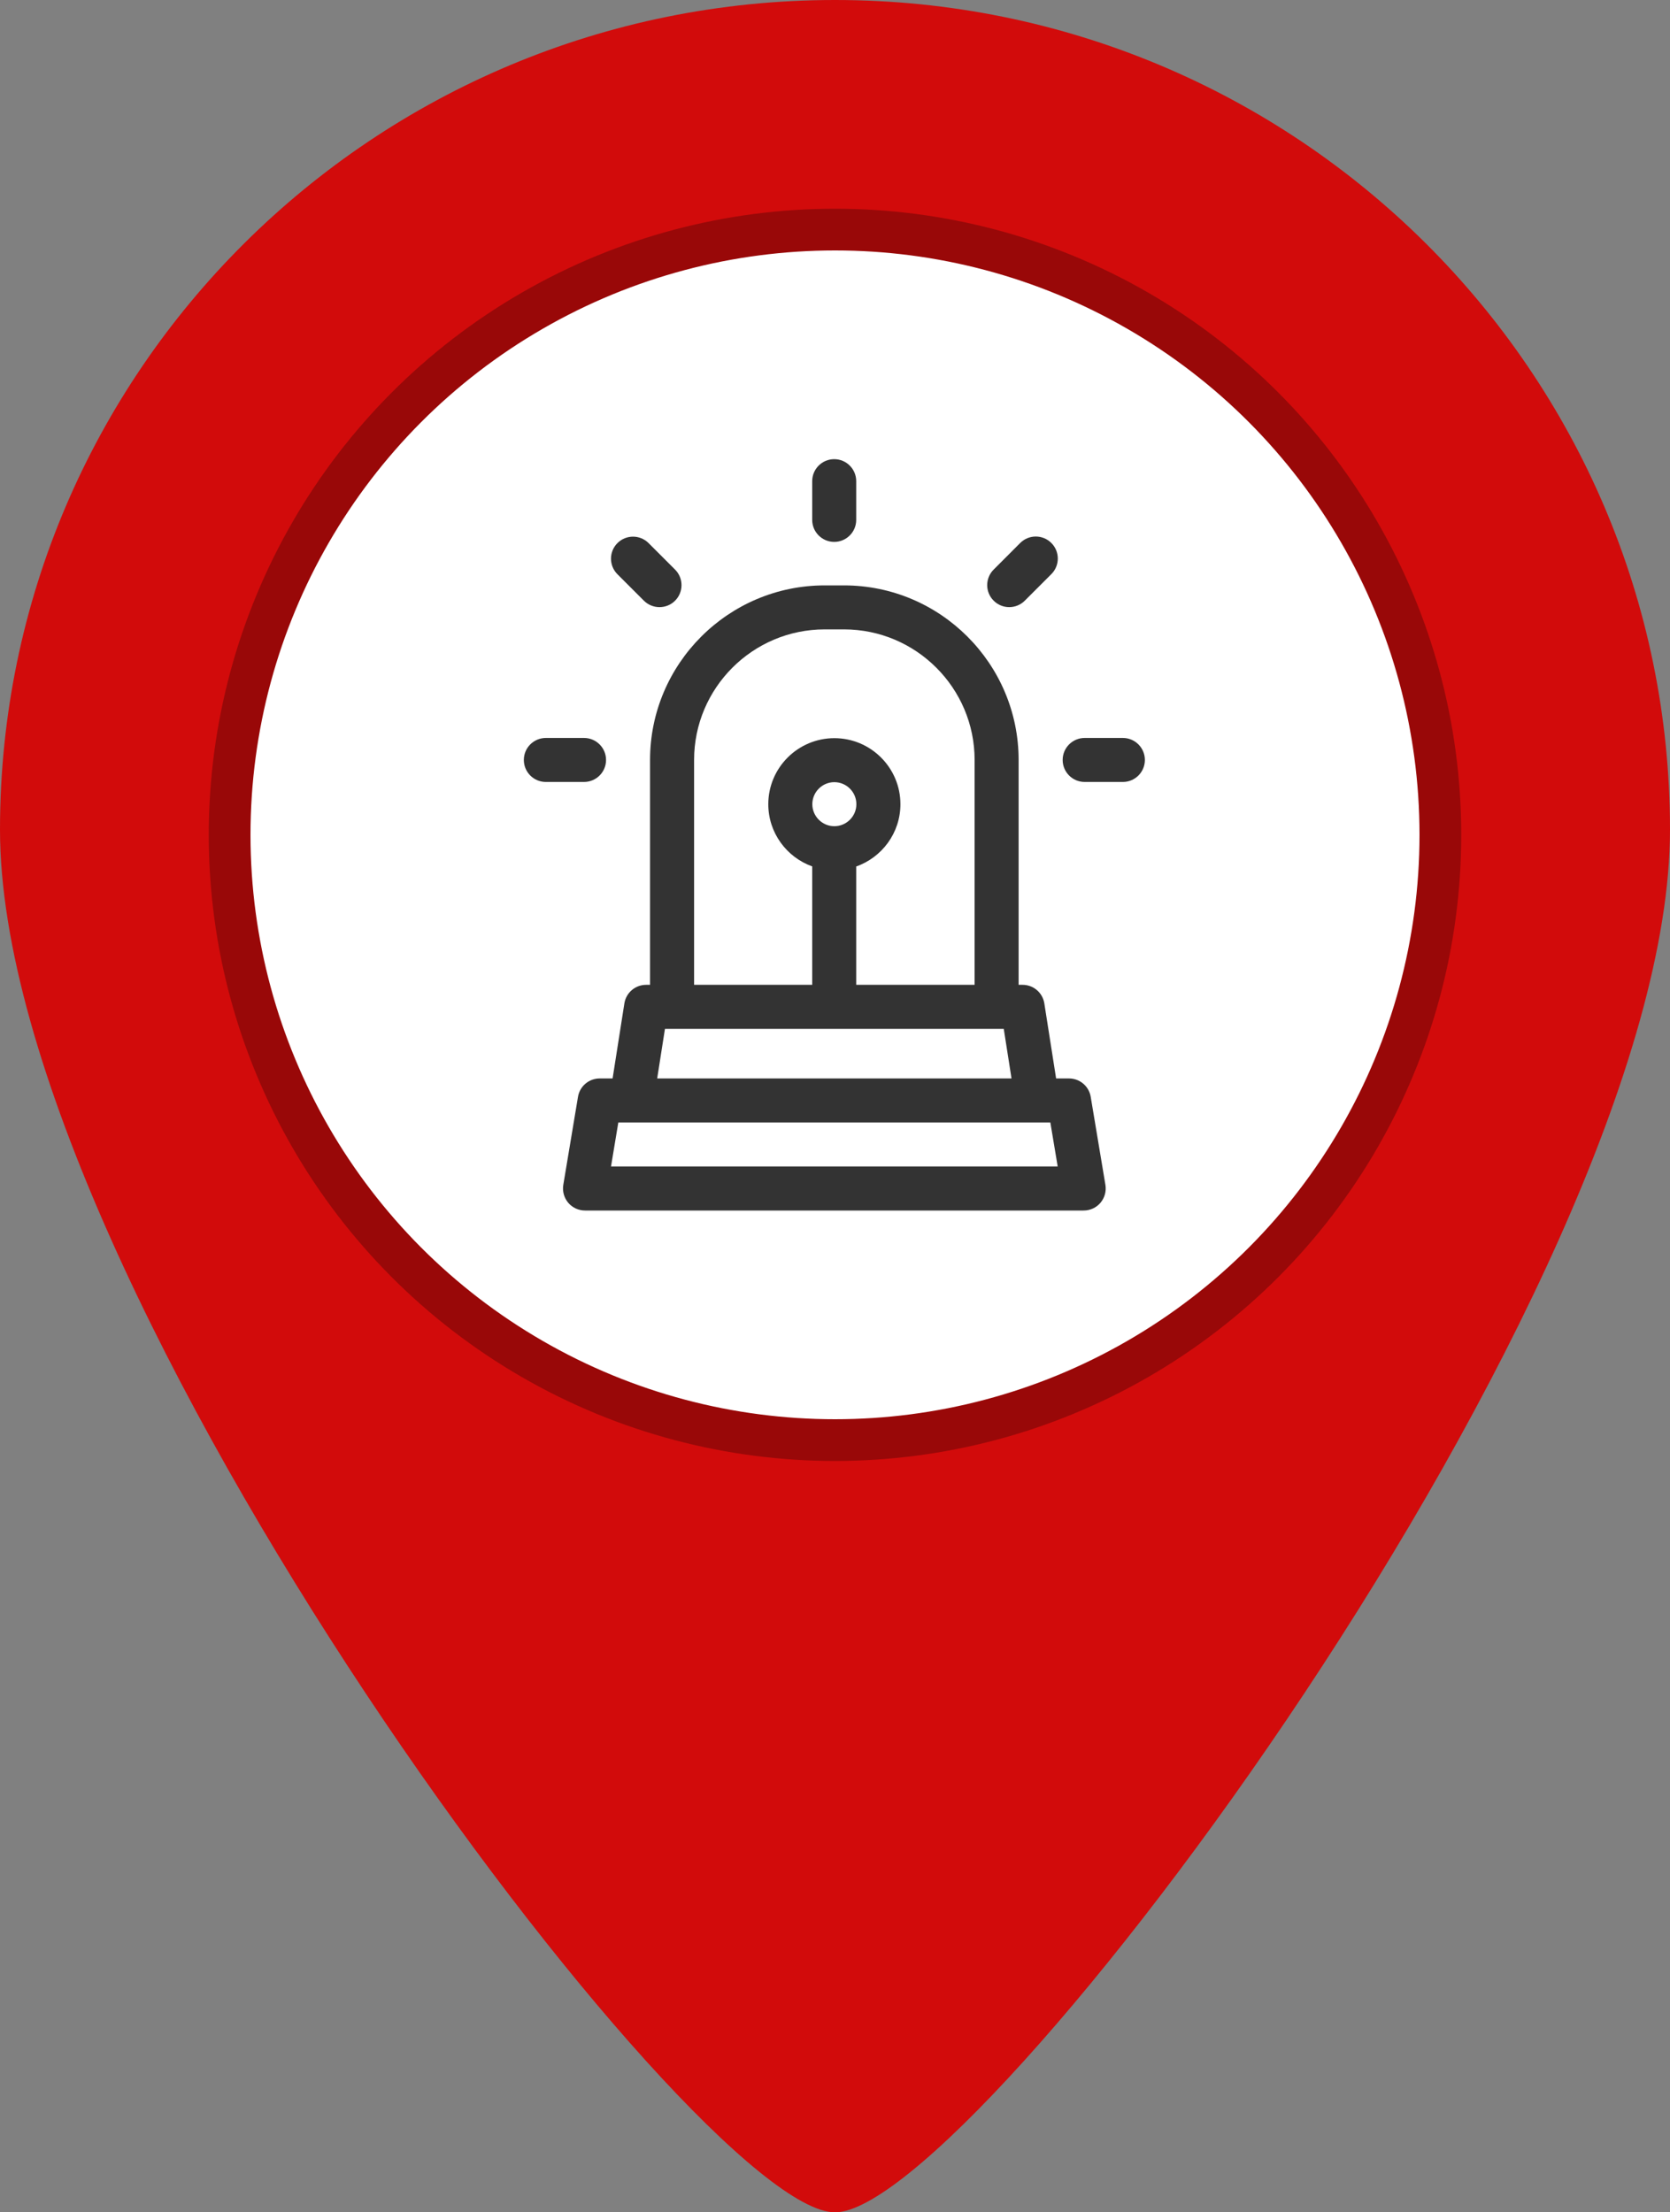 <svg width="40" height="53" viewBox="0 0 40 53" fill="none" xmlns="http://www.w3.org/2000/svg">
<rect x="0" y="0" width="40" height="53" fill="#808080" stroke="none"/>
<path d="M20 0C8.955 0 0 8.899 0 19.875C0 30.851 16.667 53 20 53C23.333 53 40 30.851 40 19.875C40 8.899 31.045 0 20 0ZM20 33.125C12.646 33.125 6.667 27.179 6.667 19.875C6.667 12.571 12.646 6.625 20 6.625C27.354 6.625 33.333 12.571 33.333 19.875C33.333 27.179 27.354 33.125 20 33.125Z" fill="#D20B0B"/>
<circle cx="20" cy="20" r="14.5" fill="white" stroke="#990808"/>
<g clip-path="url(#clip0)">
<rect width="18" height="18" transform="translate(11 11)" fill="white"/>
<path d="M26.125 26.277C26.083 26.022 25.863 25.836 25.605 25.836H25.296L25.014 24.039C24.974 23.782 24.753 23.593 24.493 23.593H24.398V18.206C24.398 15.9 22.522 14.024 20.216 14.024H19.753C17.447 14.024 15.57 15.9 15.57 18.206V23.593H15.476C15.216 23.593 14.995 23.782 14.955 24.039L14.673 25.836H14.364C14.106 25.836 13.886 26.022 13.844 26.277L13.492 28.386C13.467 28.539 13.51 28.695 13.61 28.814C13.71 28.932 13.857 29 14.012 29H25.956C26.112 29 26.259 28.932 26.359 28.814C26.459 28.695 26.502 28.539 26.477 28.386L26.125 26.277ZM16.625 18.206C16.625 16.482 18.028 15.078 19.753 15.078H20.216C21.941 15.078 23.344 16.482 23.344 18.206V23.593H20.508V20.758C21.124 20.541 21.567 19.954 21.567 19.266C21.567 18.393 20.857 17.684 19.985 17.684C19.112 17.684 18.402 18.393 18.402 19.266C18.402 19.952 18.842 20.537 19.454 20.756V23.593H16.625V18.206ZM19.984 19.793C19.694 19.793 19.457 19.556 19.457 19.266C19.457 18.975 19.694 18.738 19.984 18.738C20.275 18.738 20.512 18.975 20.512 19.266C20.512 19.556 20.275 19.793 19.984 19.793ZM15.927 24.648H24.042L24.228 25.836H15.741L15.927 24.648ZM14.635 27.945L14.81 26.891H25.158L25.334 27.945H14.635Z" fill="#333333"/>
<path d="M19.981 12.982C20.272 12.982 20.508 12.746 20.508 12.455V11.527C20.508 11.236 20.272 11 19.981 11C19.69 11 19.454 11.236 19.454 11.527V12.455C19.454 12.746 19.69 12.982 19.981 12.982Z" fill="#333333"/>
<path d="M26.895 17.679H25.98C25.689 17.679 25.453 17.915 25.453 18.206C25.453 18.497 25.689 18.733 25.98 18.733H26.895C27.186 18.733 27.422 18.497 27.422 18.206C27.422 17.915 27.186 17.679 26.895 17.679Z" fill="#333333"/>
<path d="M14.516 18.206C14.516 17.915 14.28 17.679 13.988 17.679H13.074C12.783 17.679 12.547 17.915 12.547 18.206C12.547 18.497 12.783 18.733 13.074 18.733H13.988C14.28 18.733 14.516 18.497 14.516 18.206Z" fill="#333333"/>
<path d="M24.173 14.545C24.308 14.545 24.443 14.493 24.546 14.39L25.182 13.754C25.388 13.548 25.388 13.214 25.182 13.008C24.976 12.802 24.642 12.802 24.436 13.008L23.8 13.645C23.594 13.851 23.594 14.185 23.8 14.39C23.903 14.493 24.038 14.545 24.173 14.545Z" fill="#333333"/>
<path d="M15.423 14.391C15.526 14.493 15.661 14.545 15.796 14.545C15.931 14.545 16.066 14.494 16.169 14.391C16.375 14.185 16.375 13.851 16.169 13.645L15.535 13.011C15.329 12.805 14.995 12.805 14.789 13.011C14.583 13.217 14.583 13.55 14.789 13.757L15.423 14.391Z" fill="#333333"/>
</g>
<defs>
<clipPath id="clip0">
<rect width="18" height="18" fill="white" transform="translate(11 11)"/>
</clipPath>
</defs>
</svg>
